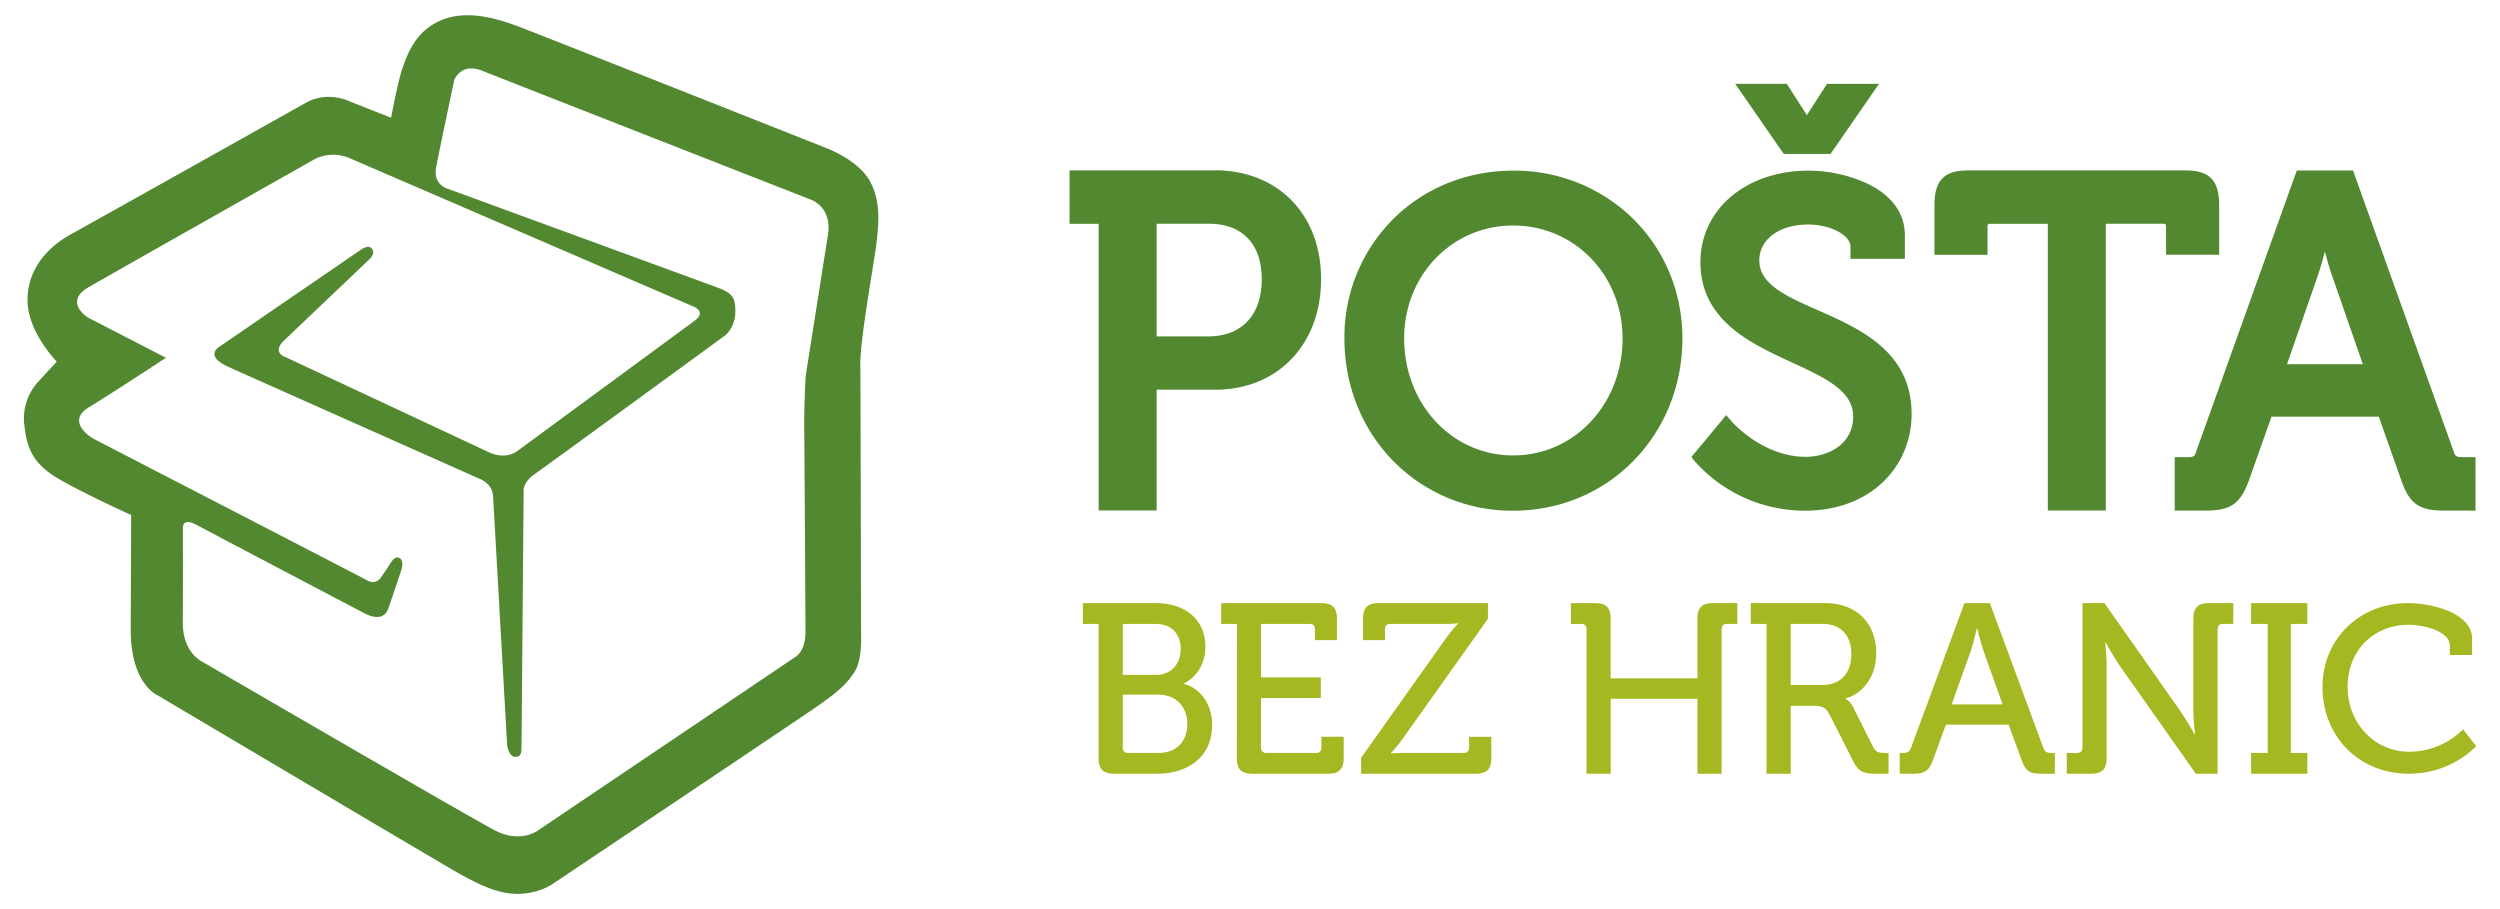 <svg xmlns="http://www.w3.org/2000/svg" width="165" height="60" viewBox="0 0 43.656 15.875"><defs/><path d="M20.198 3.907h.91c.588 0 .925.354.925.97 0 .625-.349.997-.933.997h-.902zm1.027-.932h-2.548V3.908h.508v5.006H20.198V6.805h1.027c1.086 0 1.844-.792 1.844-1.928 0-.559-.18-1.037-.52-1.383-.33-.335-.801-.52-1.324-.52M26.424 7.953c-1.068 0-1.904-.897-1.904-2.043 0-1.106.836-1.972 1.904-1.972 1.071 0 1.91.866 1.91 1.972 0 1.146-.839 2.043-1.91 2.043m0-4.973c-.803 0-1.548.3-2.096.846a2.908 2.908 0 00-.851 2.084c0 .817.301 1.576.85 2.137a2.904 2.904 0 002.097.871c.802 0 1.549-.309 2.1-.87.55-.562.855-1.321.855-2.138 0-.798-.305-1.538-.856-2.085a2.959 2.959 0 00-2.1-.845M31.114 2.638l.035.05H31.965l.035-.05.688-.994.125-.18h-.909l-.033.052-.318.495-.318-.495-.034-.053H30.3l.125.18zM38.752 4.448V3.58c0-.43-.17-.604-.585-.604h-3.802c-.415 0-.585.175-.585.604v.87H34.707v-.483c0-.052.007-.059.057-.059h.996v5.007h1.012V3.907h.996c.05 0 .057.007.057.06v.481H38.636zM39.937 6.36l.548-1.577c.038-.115.078-.257.113-.39.036.133.076.275.115.39l.548 1.577zm3.177 1.623h-.117c-.1 0-.122-.014-.15-.096v-.004l-1.73-4.829-.027-.077H40.108l-.028.077-1.729 4.83-.001.003c-.026.082-.04.096-.15.096h-.224V8.916h.546c.436 0 .606-.123.757-.547l.387-1.093h1.873l.387 1.092c.143.425.312.548.75.548h.553V7.983z" fill="#518830"/><path d="M19.699 13.148h.531c.317 0 .503-.202.503-.507 0-.303-.2-.51-.503-.51h-.624v.924c0 .06.034.093.093.093m.489-1.363c.262 0 .43-.19.43-.452 0-.261-.16-.438-.439-.438h-.573v.89zm-1.004-.89h-.274v-.363h1.274c.502 0 .865.279.865.76 0 .324-.174.544-.372.64v.01c.317.092.49.387.49.721 0 .561-.43.848-.958.848h-.755c-.19 0-.27-.08-.27-.27zM21.6 10.895h-.275v-.363h1.751c.19 0 .27.08.27.27v.376h-.384v-.19c0-.064-.033-.093-.092-.093h-.849v.933h1.043v.362H22.02v.865c0 .06.034.093.093.093h.87c.058 0 .092-.033.092-.093v-.19h.389v.376c0 .19-.08.27-.27.27h-1.326c-.19 0-.27-.08-.27-.27zM23.768 13.233l1.468-2.068c.118-.165.224-.274.224-.274v-.009s-.08.013-.224.013h-.958c-.06 0-.093.03-.093.093v.19h-.383v-.376c0-.19.08-.27.27-.27h1.911v.274l-1.473 2.072c-.114.165-.22.27-.22.27v.009s.08-.009.22-.009h1.051c.059 0 .093-.034.093-.092v-.19h.388v.375c0 .19-.08.27-.27.27h-2.004zM27.705 10.988c0-.064-.035-.093-.094-.093h-.18v-.363h.425c.19 0 .27.08.27.27v1.043h1.515v-1.043c0-.19.08-.27.27-.27h.427v.363h-.182c-.059 0-.092.03-.092.093v2.523h-.423v-1.308h-1.514v1.308h-.422zM31.818 11.962c.321 0 .511-.206.511-.54 0-.333-.19-.527-.502-.527h-.557v1.067zm-.97-1.067h-.275v-.363h1.3c.524 0 .89.329.89.873 0 .498-.324.743-.535.79v.008s.076.038.127.135l.358.713c.042.088.11.097.211.097h.055v.363h-.207c-.231 0-.316-.03-.414-.224l-.405-.801c-.075-.14-.13-.16-.295-.16h-.388v1.185h-.422zM34.971 12.3l-.325-.907a5.496 5.496 0 01-.118-.418h-.008s-.06.262-.114.418l-.325.907zm-1.798.848h.06c.075 0 .113-.017.139-.093l.932-2.523h.444l.932 2.523c.025.076.067.093.14.093h.063v.363h-.237c-.211 0-.278-.05-.346-.245l-.224-.612H33.98l-.223.612c-.072.194-.14.245-.35.245h-.233zM36.091 13.148h.182c.059 0 .092-.033.092-.093v-2.523h.384l1.326 1.886c.11.16.249.405.249.405h.008s-.03-.236-.03-.405v-1.616c0-.19.081-.27.275-.27h.422v.363h-.181c-.06 0-.093.03-.093.093v2.523h-.38l-1.33-1.886a6.227 6.227 0 01-.244-.405h-.01s.026.24.026.405v1.616c0 .19-.08.27-.27.27h-.426zM39.31 13.148h.29v-2.253h-.29v-.363h.982v.363h-.29v2.253h.29v.363h-.982zM42.05 10.532c.401 0 1.119.164 1.119.624v.282h-.389v-.163c0-.241-.422-.364-.722-.364-.599 0-1.063.437-1.063 1.086 0 .629.468 1.13 1.076 1.13.591 0 .941-.391.941-.391l.228.293s-.422.482-1.173.482c-.89 0-1.51-.665-1.51-1.514 0-.833.64-1.465 1.493-1.465" fill="#a5b821"/><path d="M14.455 4.12l-.386 2.446s-.03.52-.025.94c.005.417.022 3.547.022 3.547s.004.297-.17.414c-.173.118-4.501 3.034-4.501 3.034s-.299.235-.752 0c-.451-.234-5.1-2.939-5.1-2.939s-.356-.153-.351-.694c.005-.541.002-1.627.002-1.627s-.032-.221.244-.073c.274.15 2.895 1.525 2.895 1.525s.347.22.447-.066c.101-.286.231-.683.231-.683s.05-.155-.037-.2c-.086-.045-.141.072-.207.172-.067.1-.123.179-.123.179s-.083.12-.224.044c-.142-.077-4.795-2.481-4.795-2.481s-.497-.287-.072-.546c.424-.259 1.345-.864 1.345-.864l-1.367-.705s-.43-.272.02-.53c.45-.26 3.913-2.216 3.913-2.216s.286-.188.641-.035l5.98 2.581s.275.09.042.26L9.042 7.87s-.196.175-.513.024c-.317-.15-3.55-1.661-3.55-1.661s-.241-.076-.014-.292l1.477-1.405s.124-.105.052-.193c-.072-.087-.195.022-.277.077-.083.055-2.394 1.64-2.394 1.64s-.261.155.169.348c.43.194 4.378 1.951 4.378 1.951s.225.077.24.299l.246 4.356s.027.203.145.203c.119 0 .104-.123.106-.195l.037-4.431s-.03-.158.193-.312c.222-.155 3.325-2.421 3.325-2.421s.179-.135.179-.424c0-.288-.082-.33-.418-.452L7.83 3.3s-.273-.062-.214-.379c.06-.317.316-1.524.316-1.524s.115-.312.493-.16 5.724 2.245 5.724 2.245.396.121.306.639m.742-.947c-.198-.376-.764-.587-.764-.587S9.371.581 9.03.454C8.685.328 8.158.16 7.698.356c-.461.198-.59.614-.671.839-.08.226-.197.86-.197.86s-.332-.128-.753-.297c-.421-.168-.734.036-.734.036s-3.686 2.067-4.1 2.294c-.415.227-.769.617-.762 1.165.006.549.51 1.062.51 1.062s-.325.35-.357.389a.954.954 0 00-.213.685c.04.376.112.676.565.95.42.254 1.304.654 1.304.654s-.003 1.023-.008 1.983c-.006.96.46 1.16.46 1.16s4.82 2.857 5.21 3.081c.392.224.733.392 1.086.392.354 0 .594-.161.594-.161s4.183-2.8 4.602-3.089c.419-.287.56-.425.694-.636.132-.211.108-.639.108-.639s-.008-4.272-.013-4.72c-.006-.447.256-1.861.284-2.134.028-.275.088-.68-.11-1.056M32.832 6.03c-.314-.27-.707-.445-1.088-.613-.549-.242-1.022-.451-1.022-.868 0-.37.35-.628.854-.628.386 0 .738.184.738.386v.212h.95v-.407c0-.378-.218-.687-.63-.894a2.474 2.474 0 00-1.058-.238c-.525 0-1.004.161-1.349.455a1.479 1.479 0 00-.534 1.138c0 .457.175.83.533 1.141.305.264.691.442 1.065.615.574.265 1.07.494 1.07.941 0 .485-.431.707-.832.707-.756 0-1.291-.618-1.296-.624l-.09-.105-.087.106-.461.555-.06.072.058.073a2.576 2.576 0 001.92.864c.551 0 1.024-.173 1.368-.5.322-.309.5-.73.5-1.186 0-.49-.18-.883-.549-1.202" fill="#518830"/></svg>
